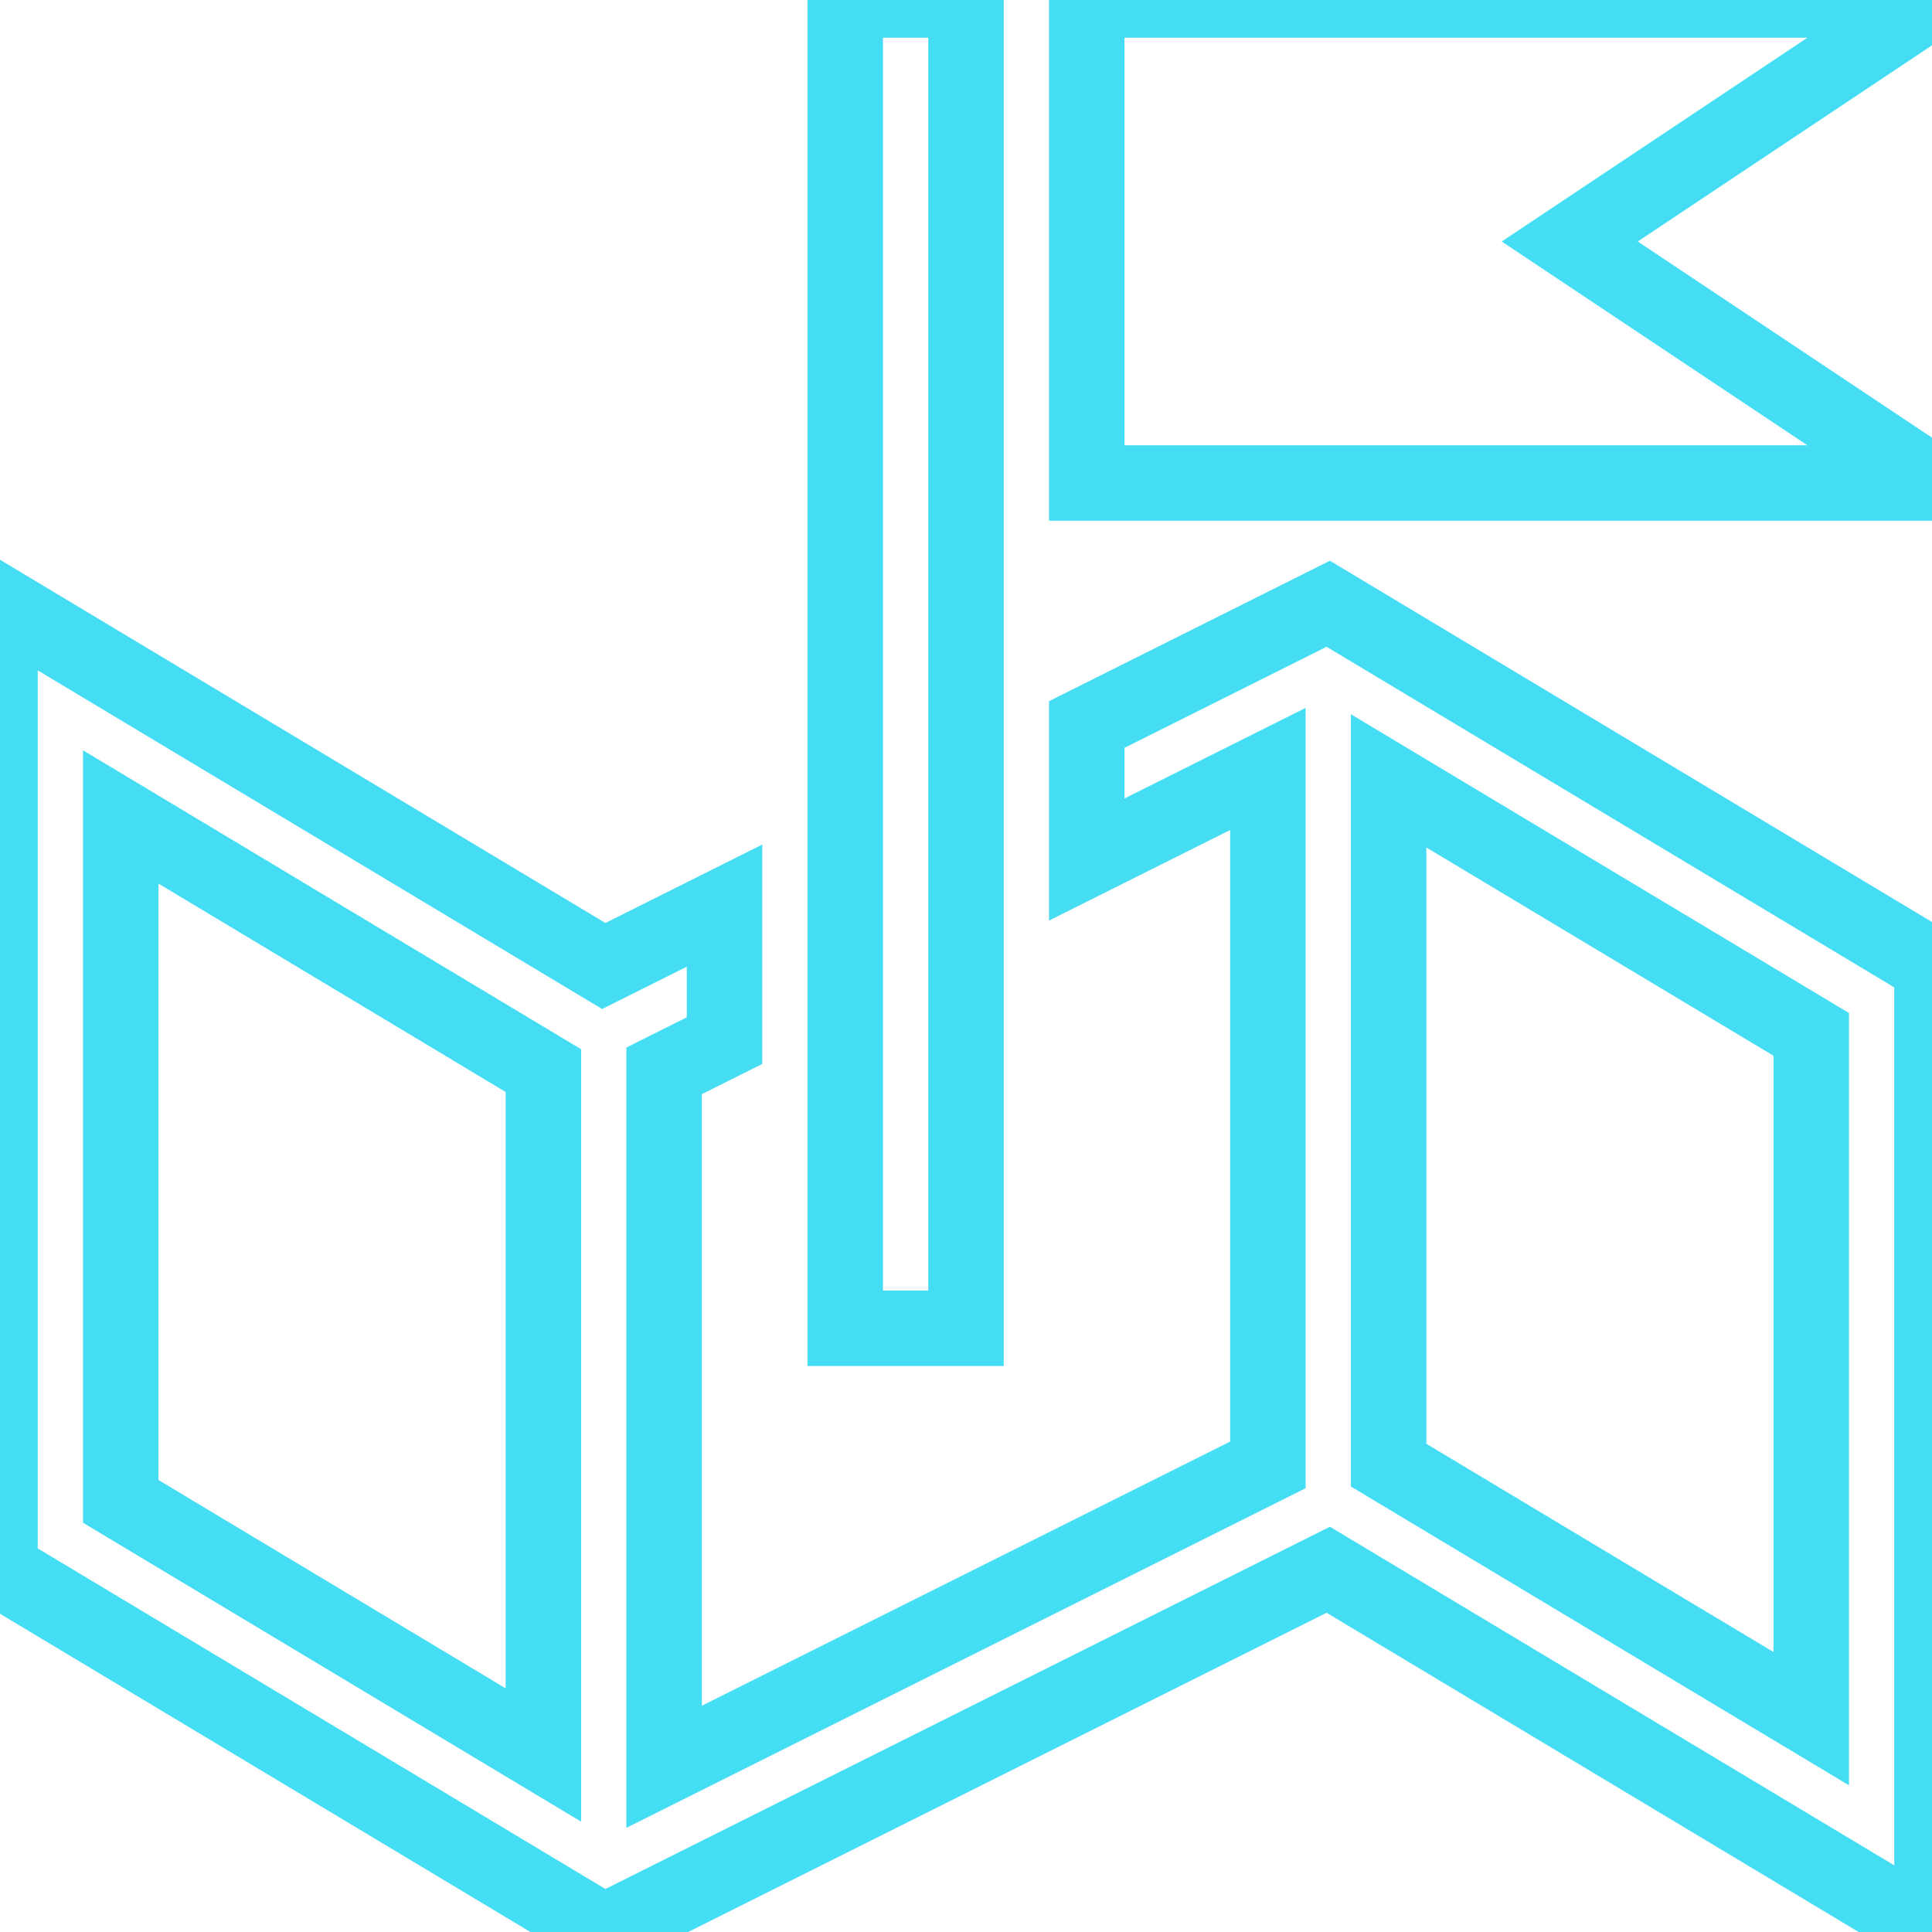 <svg xmlns="http://www.w3.org/2000/svg" width="512" height="512" viewBox="0 0 512 512" xml:space="preserve">
  <path fill="none" stroke="#00D0EF" stroke-opacity="0.73" stroke-width="20" d="M256 352h-32V0h32zM416 64l96-64H288v128h224zm-64 96-64 32v35.781l48-24v184.438l-160 80V283.781l16-8V240l-32 16L0 160v256l160 96 192-96 160 96V256zM144 465.094 32 397.875V216.5l111.531 66.938.469.281zm336-9.625-111.531-66.906-.469-.282V206.938l112 67.188z"/>
</svg>
